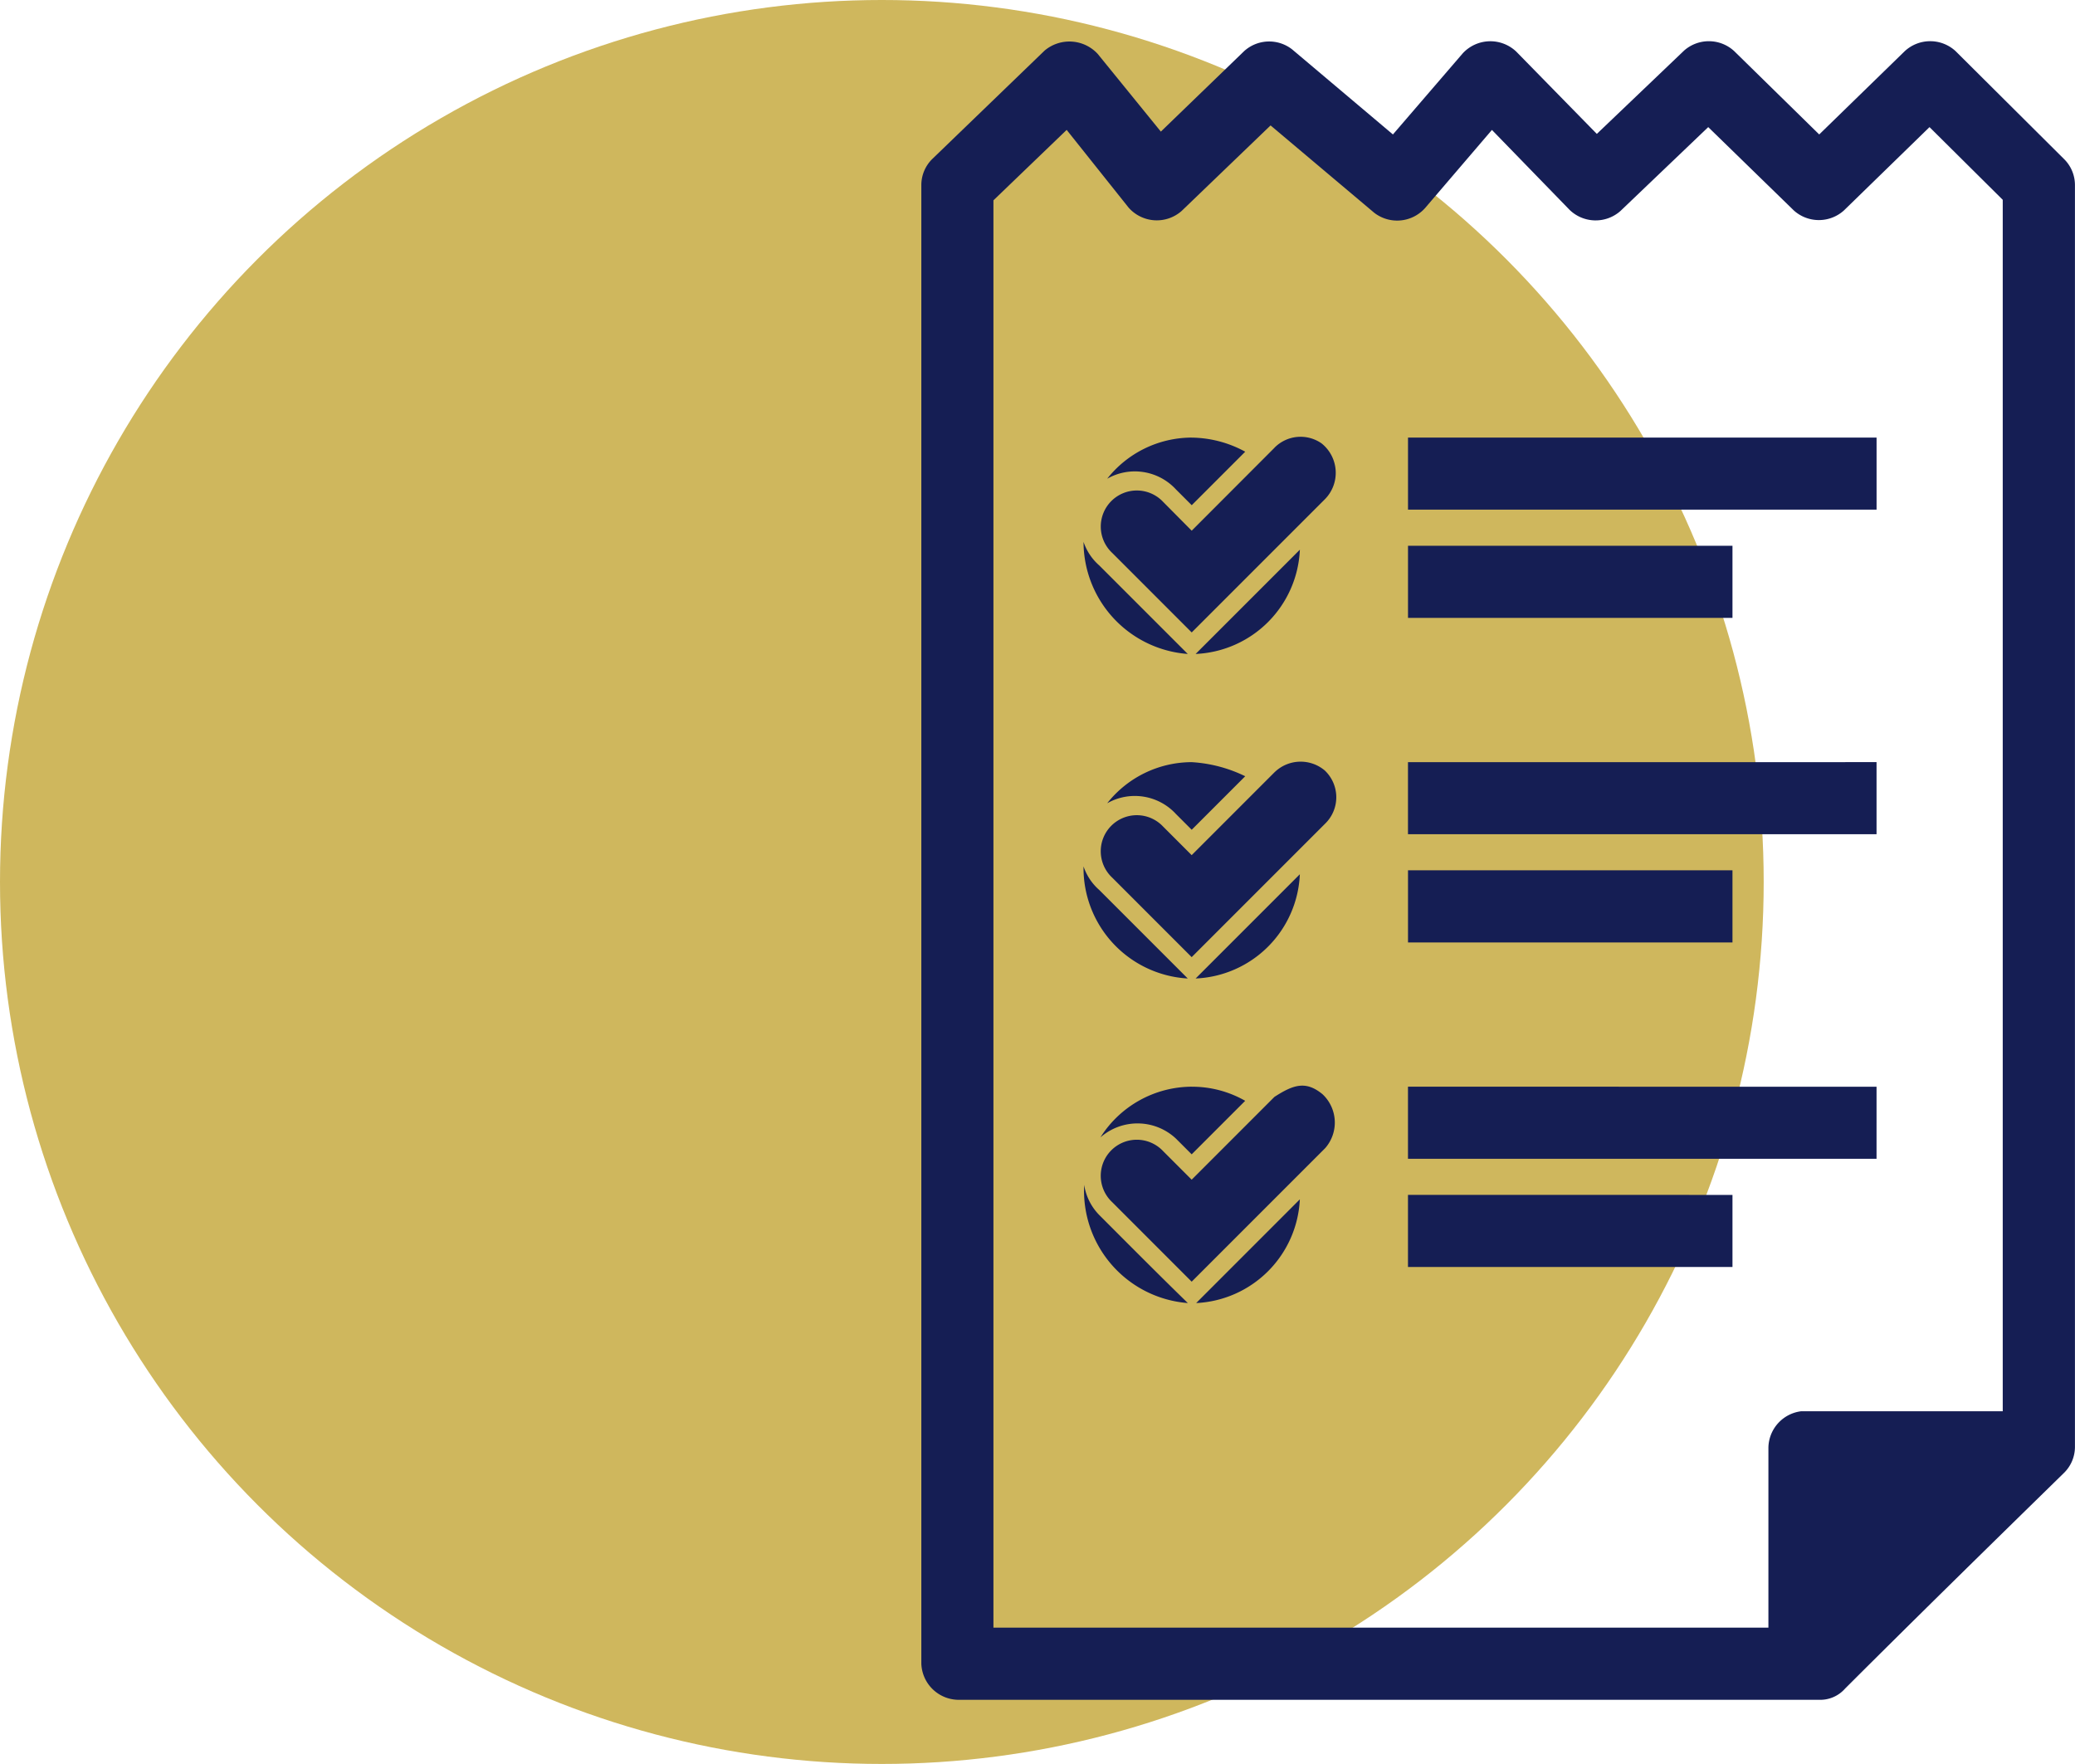 <svg xmlns="http://www.w3.org/2000/svg" width="78.826" height="67" viewBox="0 0 78.826 67"><g id="menu" transform="translate(-201 -1130)"><circle id="Ellipse_13" data-name="Ellipse 13" cx="33.5" cy="33.5" r="33.5" transform="translate(201 1130)" fill="#cfb75d"></circle><g id="noun-menu-1169839" transform="translate(65.204 1109.157)"><path id="Path_1" data-name="Path 1" d="M175.482,22.761l-4.258,4.109a1.389,1.389,0,0,0-.428,1.006v56.16a1.424,1.424,0,0,0,1.369,1.37h32.719a1.255,1.255,0,0,0,1.006-.428c2.831-2.825,5.432-5.371,8.324-8.2a1.387,1.387,0,0,0,.406-.963V27.876a1.387,1.387,0,0,0-.406-.984l-4.13-4.109a1.423,1.423,0,0,0-1.926,0l-3.253,3.167-3.231-3.167a1.421,1.421,0,0,0-1.9-.021l-3.317,3.167-3.06-3.125a1.428,1.428,0,0,0-2.033.064l-2.653,3.082-3.83-3.232a1.417,1.417,0,0,0-1.819.064l-3.167,3.06-2.4-2.953a1.463,1.463,0,0,0-2.011-.129Zm8.581,2.846L188,28.924a1.423,1.423,0,0,0,1.926-.171l2.546-2.975,2.953,3.039a1.422,1.422,0,0,0,1.926.043l3.338-3.189,3.253,3.167a1.421,1.421,0,0,0,1.9,0l3.253-3.167,2.782,2.761V74.447h-7.661a1.419,1.419,0,0,0-1.241,1.369v6.849H173.535V28.452l2.782-2.675,2.354,2.953a1.427,1.427,0,0,0,2.011.128Zm.15,12.242L181.067,41,179.976,39.9a1.37,1.37,0,1,0-1.926,1.947l3.017,3.018,5.072-5.072A1.429,1.429,0,0,0,186,37.684a1.392,1.392,0,0,0-1.79.166Zm-3.146-.385a4.1,4.1,0,0,0-3.21,1.562,2.123,2.123,0,0,1,2.611.406l.6.6L183.1,38a4.331,4.331,0,0,0-2.033-.535Zm8.217,0V40.2h17.8V37.463Zm-12.326,3.959a4.276,4.276,0,0,0,3.959,4.259l-3.36-3.36a2.064,2.064,0,0,1-.6-.9Zm12.326.15v2.739h12.326V41.573Zm-4.109.15-3.959,3.959A4.147,4.147,0,0,0,185.176,41.723Zm-.963,8.454-3.146,3.147-1.091-1.091a1.37,1.37,0,1,0-1.926,1.947l3.017,3.018,5.072-5.072a1.4,1.4,0,0,0-.015-2.017,1.421,1.421,0,0,0-1.911.069Zm-3.146-.385a4.1,4.1,0,0,0-3.21,1.562,2.123,2.123,0,0,1,2.611.406l.6.6,2.033-2.033a5.347,5.347,0,0,0-2.033-.535Zm8.217,0V52.53h17.8V49.791ZM176.958,53.75a4.2,4.2,0,0,0,3.959,4.259l-3.36-3.36a2.064,2.064,0,0,1-.6-.9Zm12.326.15V56.64H201.61V53.9Zm-4.109.15-3.959,3.959A4.14,4.14,0,0,0,185.175,54.05Zm-.963,8.454-3.146,3.147-1.091-1.091a1.37,1.37,0,1,0-1.926,1.947l3.017,3.018,5.072-5.072a1.475,1.475,0,0,0-.1-2.047c-.644-.532-1.122-.353-1.828.1Zm-3.146-.385a4.121,4.121,0,0,0-3.467,1.926,2.136,2.136,0,0,1,2.867.043l.6.6,2.033-2.033a4.059,4.059,0,0,0-2.033-.535Zm8.217,0v2.739h17.8V62.12Zm-12.3,3.724a4.275,4.275,0,0,0,3.937,4.494c-1.13-1.1-2.244-2.222-3.36-3.339a2.075,2.075,0,0,1-.578-1.155Zm12.3.385v2.739H201.61V66.229Zm-4.109.171-3.937,3.938A4.142,4.142,0,0,0,185.175,66.4Z" transform="translate(0 0)" fill="#151e54"></path></g></g></svg>